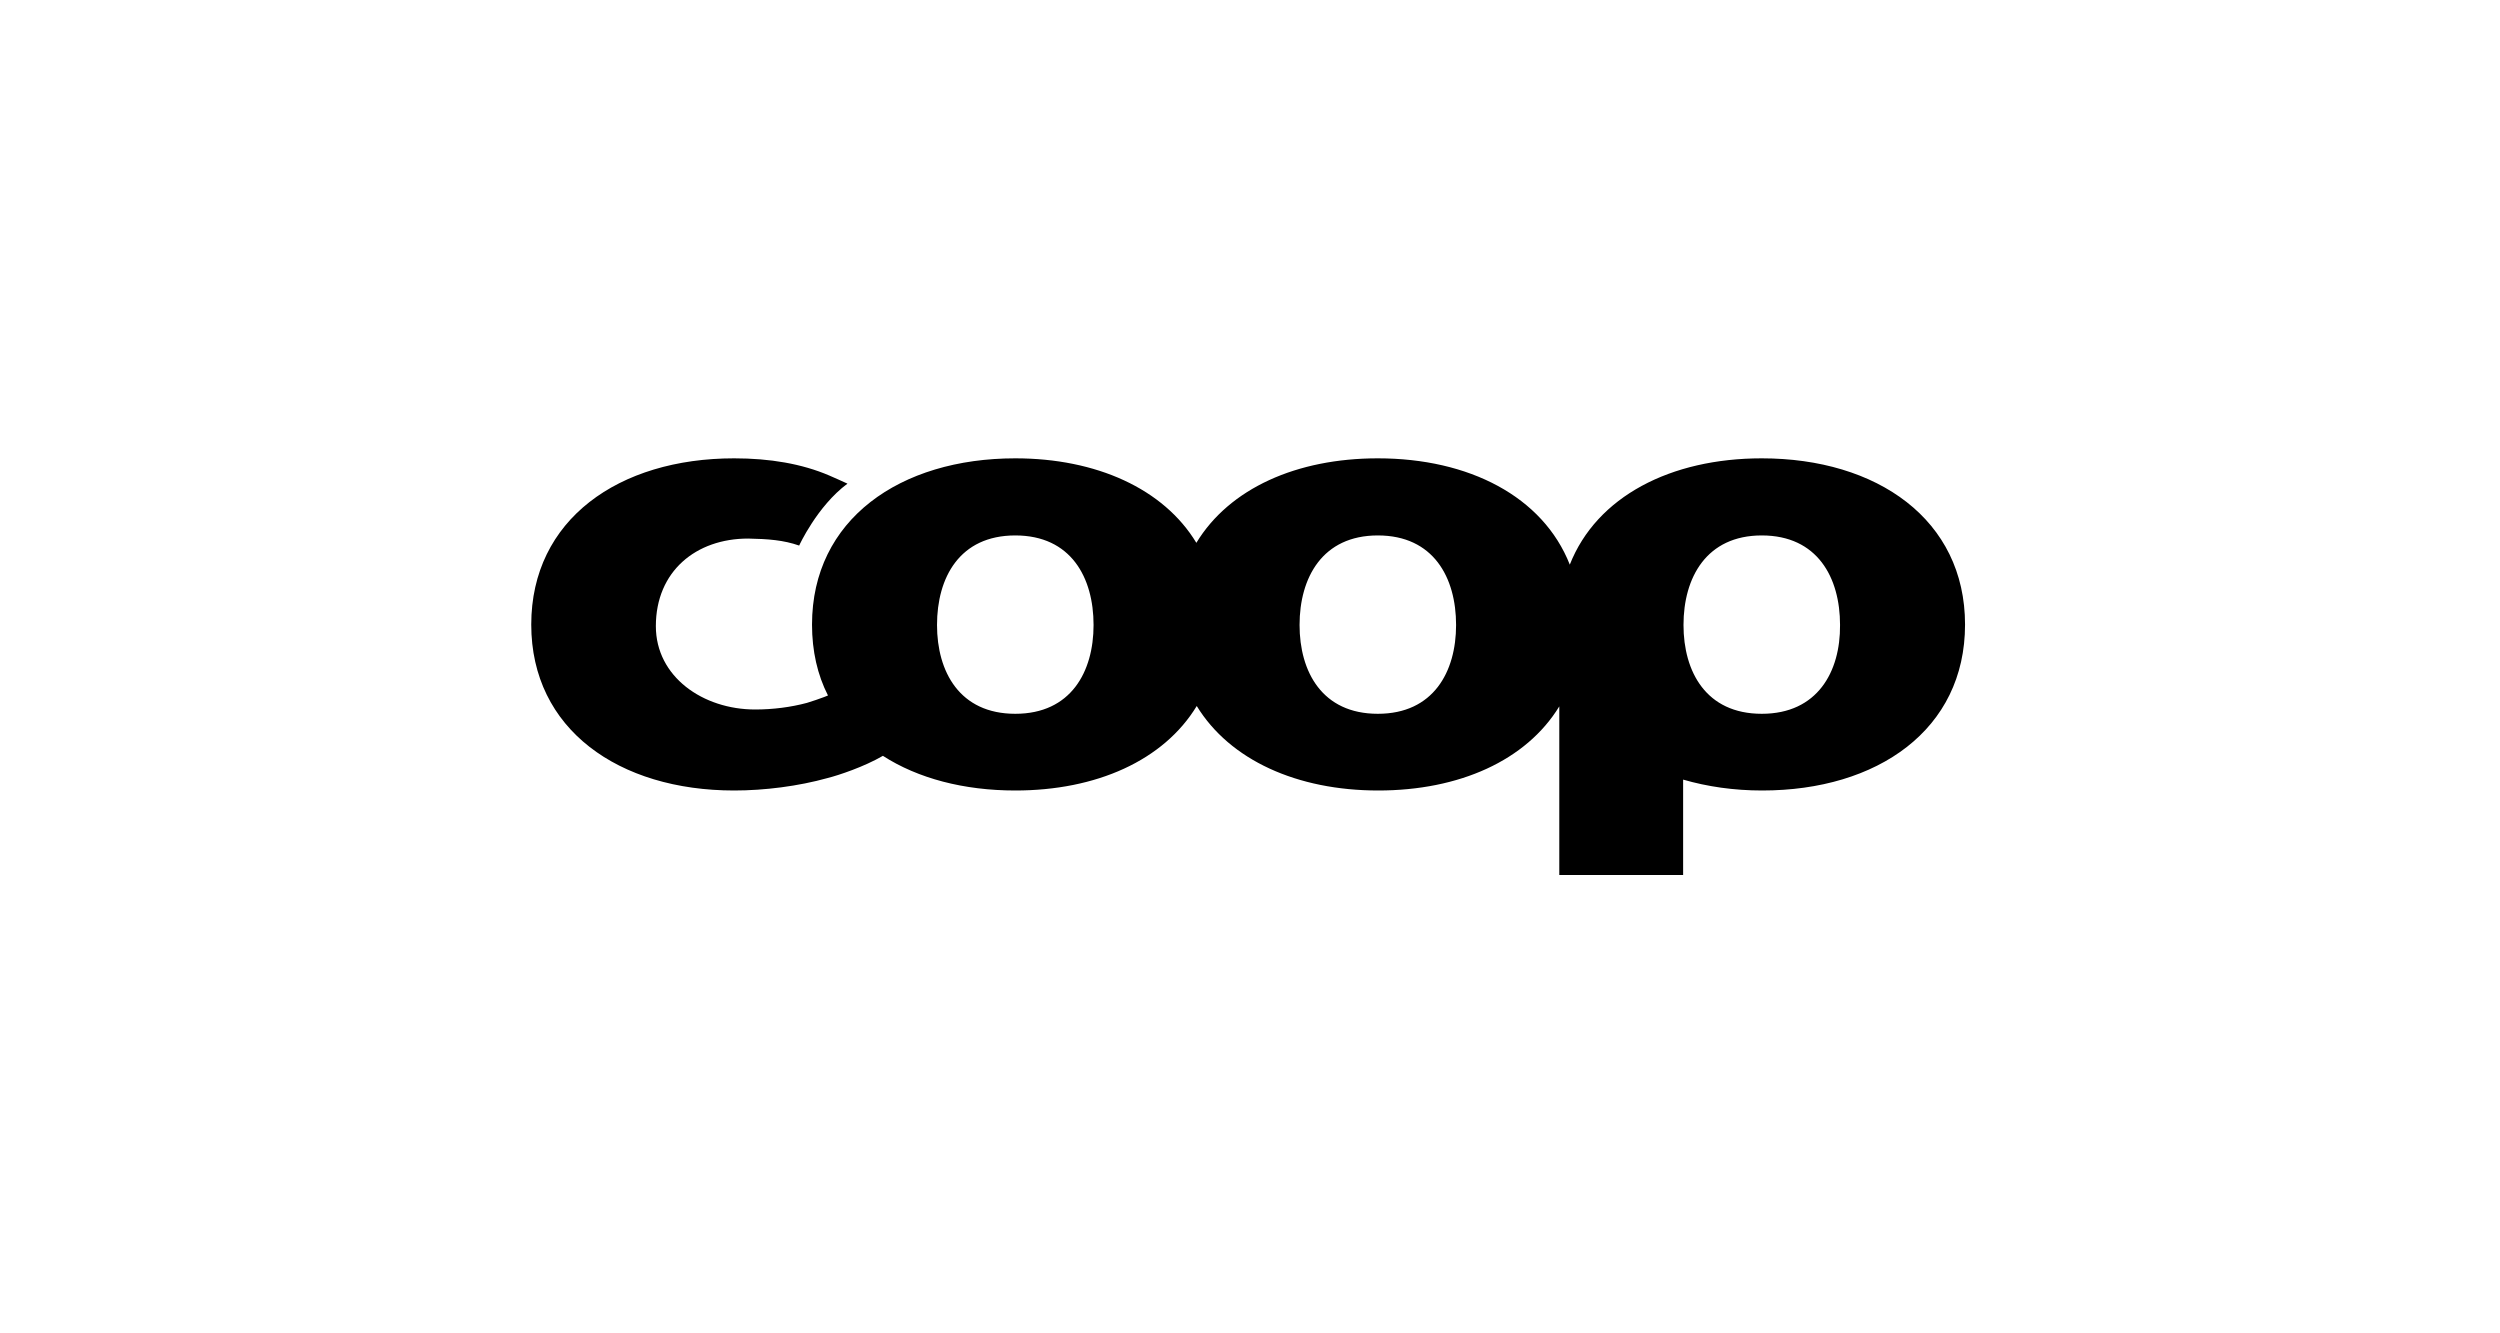 <svg width="120" height="64" viewBox="0 0 120 64" fill="none" xmlns="http://www.w3.org/2000/svg">
<g clip-path="url(#clip0_2098_1087)">
<path d="M84.565 34.262C81.892 34.262 80.808 32.243 80.808 30C80.808 27.72 81.911 25.701 84.565 25.701C87.238 25.701 88.322 27.72 88.322 30C88.341 32.243 87.238 34.262 84.565 34.262ZM66.135 34.262C63.463 34.262 62.379 32.243 62.379 30C62.379 27.72 63.481 25.701 66.135 25.701C68.808 25.701 69.892 27.72 69.892 30C69.892 32.243 68.808 34.262 66.135 34.262ZM48.734 34.262C46.061 34.262 44.977 32.243 44.977 30C44.977 27.72 46.061 25.701 48.734 25.701C51.407 25.701 52.491 27.72 52.491 30C52.491 32.243 51.407 34.262 48.734 34.262ZM84.565 22C80.192 22 76.64 23.832 75.35 27.103C74.061 23.832 70.509 22 66.135 22C62.248 22 59.014 23.439 57.425 26.056C55.855 23.458 52.621 22 48.734 22C43.201 22 38.977 24.935 38.977 29.981C38.977 31.252 39.238 32.392 39.743 33.383C39.687 33.402 39.612 33.439 39.556 33.458C39.313 33.551 39.033 33.645 38.734 33.738C37.967 33.944 37.108 34.056 36.248 34.056C33.743 34.056 31.481 32.486 31.481 30.056C31.481 27.421 33.407 25.851 35.911 25.851C36.864 25.869 37.612 25.925 38.36 26.187C38.36 26.187 39.22 24.299 40.678 23.215C40.397 23.084 40.098 22.953 39.799 22.822C38.491 22.262 36.958 22 35.238 22C29.706 22 25.5 24.935 25.5 29.981C25.5 35.009 29.706 37.944 35.238 37.944C36.696 37.944 38.322 37.738 39.724 37.346C40.248 37.215 41.481 36.804 42.379 36.28C44.061 37.364 46.266 37.944 48.734 37.944C52.621 37.944 55.855 36.505 57.444 33.888C59.033 36.486 62.266 37.944 66.154 37.944C70.042 37.944 73.257 36.505 74.846 33.907V42H80.79V37.421C81.949 37.757 83.22 37.944 84.584 37.944C90.117 37.944 94.322 35.028 94.322 29.981C94.322 24.935 90.098 22 84.565 22Z" fill="black"/>
</g>
<defs>
<clipPath id="clip0_2098_1087">
<rect width="68.822" height="20" fill="white" transform="translate(25.5 22)"/>
</clipPath>
</defs>
</svg>
